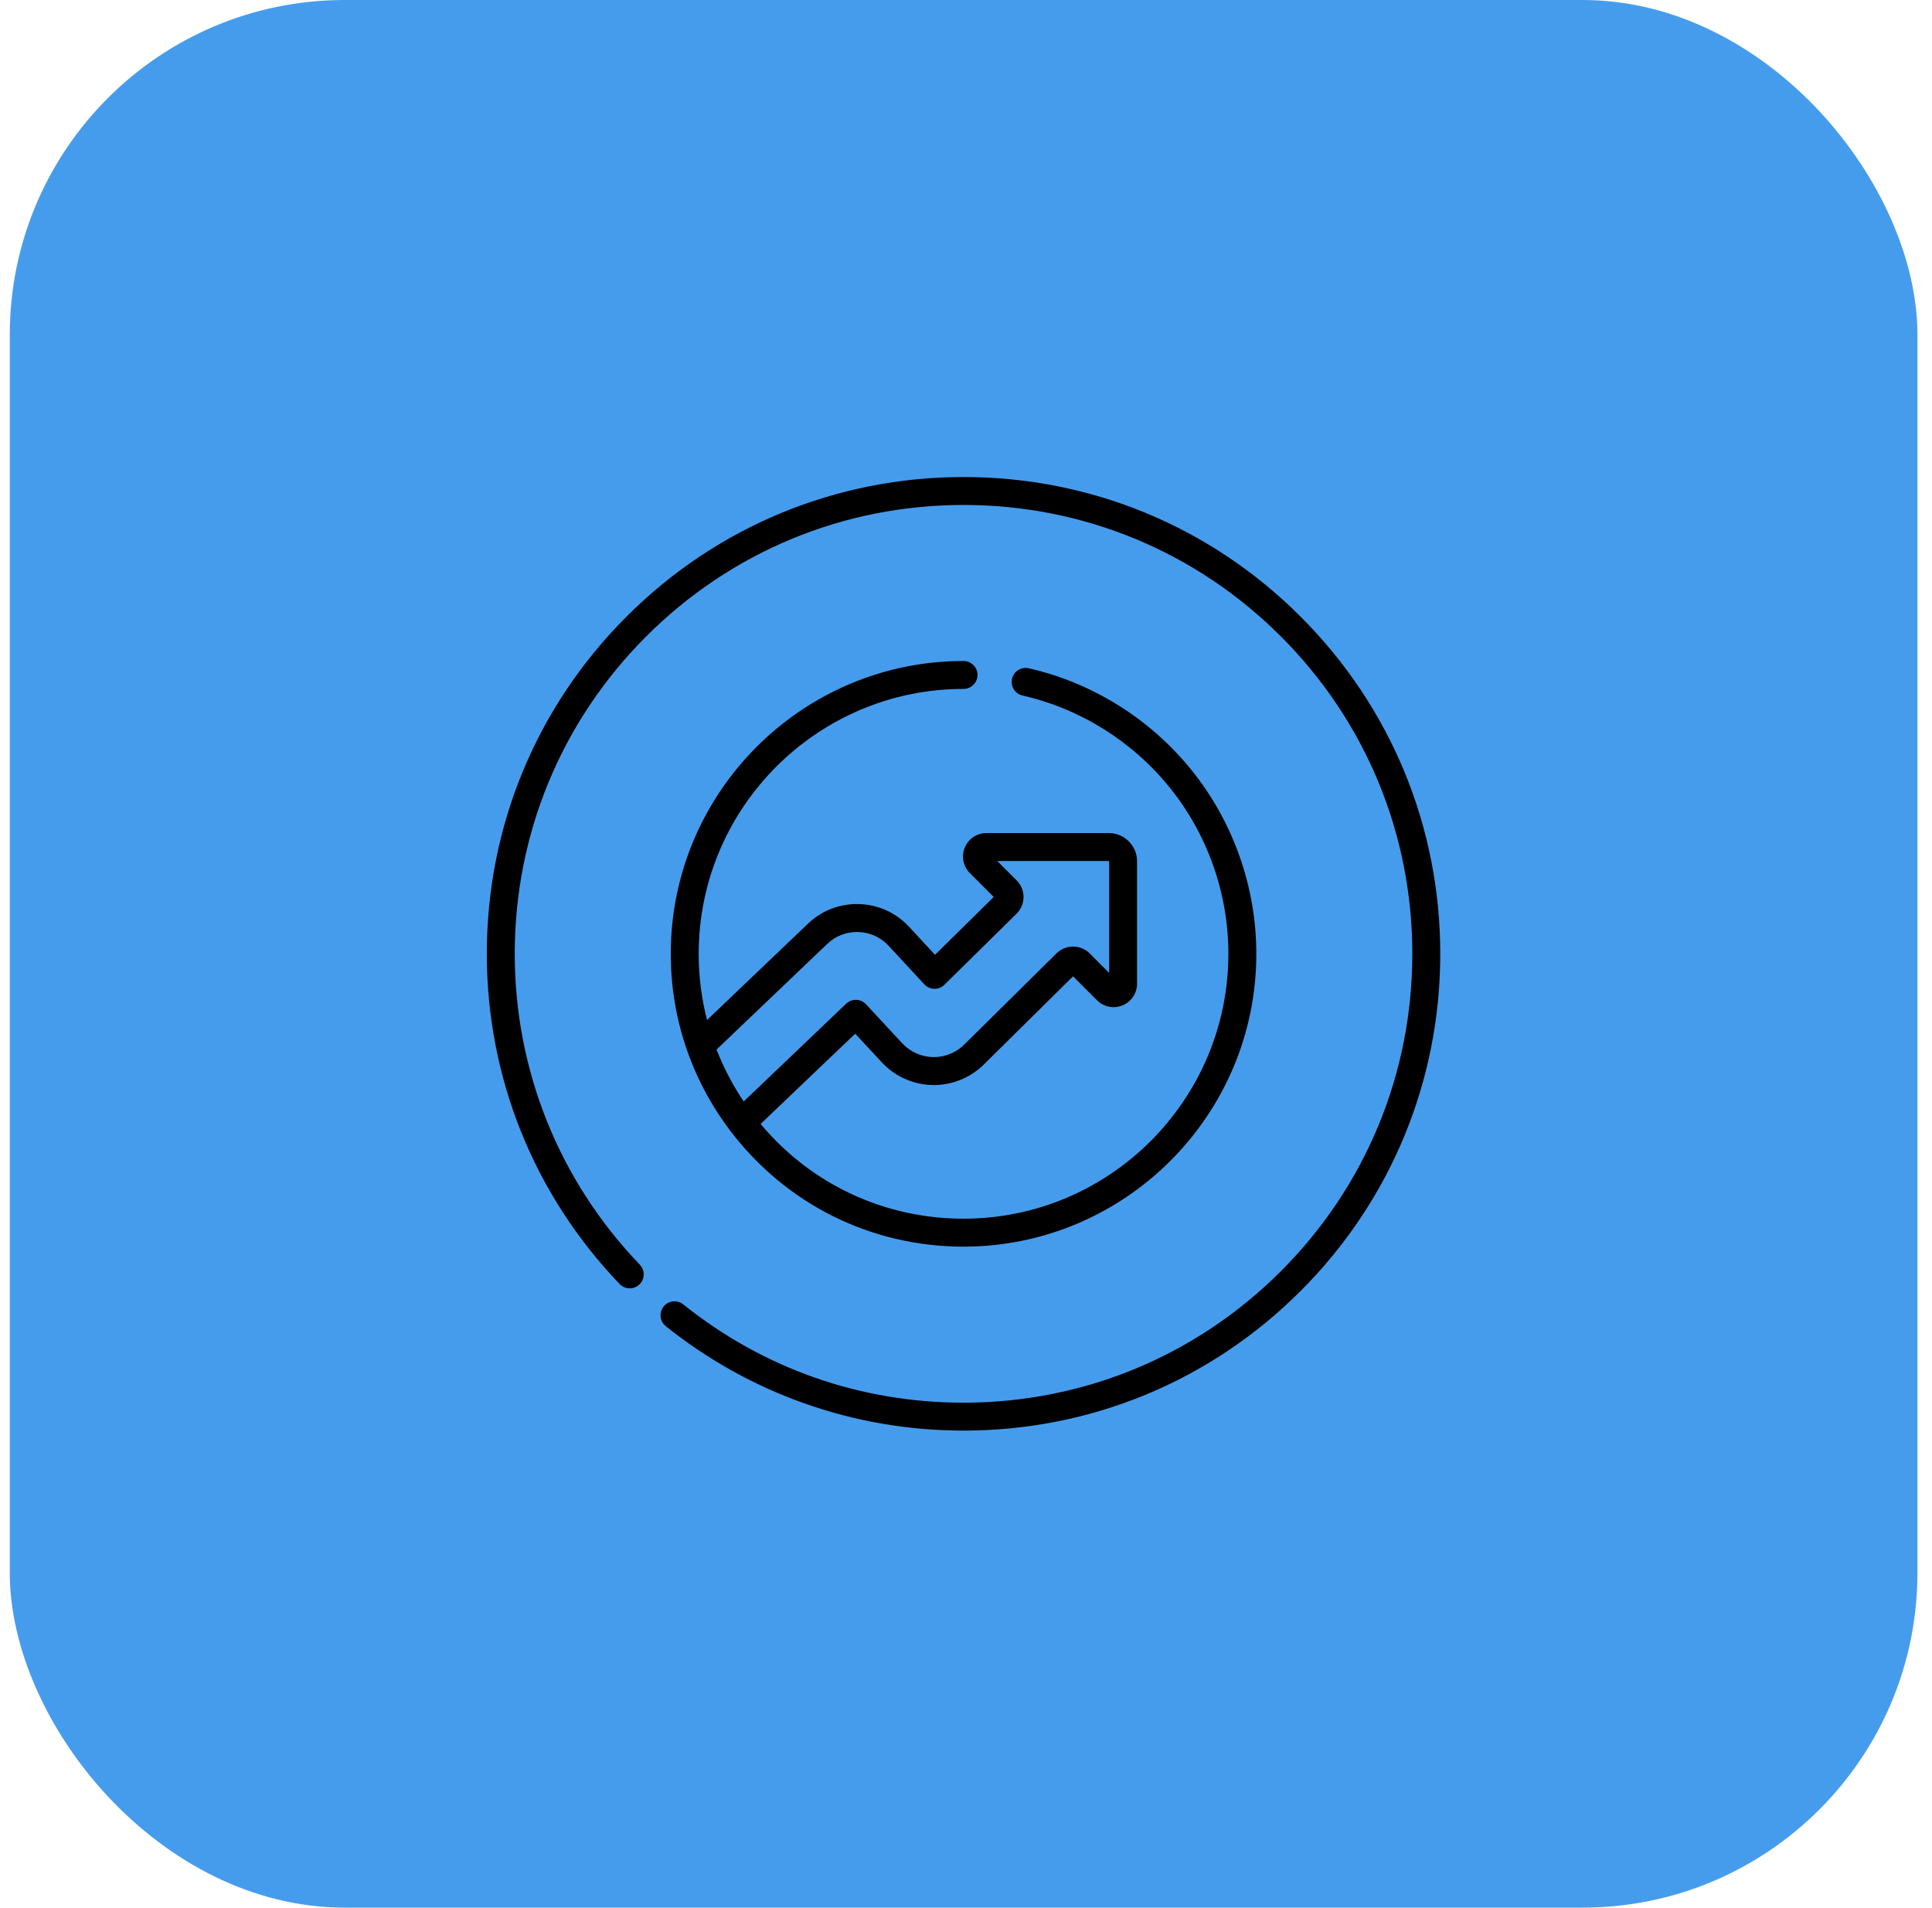 <svg width="81" height="80" viewBox="0 0 81 80" fill="none" xmlns="http://www.w3.org/2000/svg">
<rect x="0.41" width="79.98" height="79.98" rx="14.04" fill="#469CEC"/>
<g clip-path="url(#clip0_114_292)">
<g clip-path="url(#clip1_114_292)">
<g clip-path="url(#clip2_114_292)">
<path d="M54.53 25.855C50.755 22.079 45.736 20 40.397 20C35.058 20 30.039 22.079 26.264 25.855C22.489 29.631 20.41 34.651 20.41 39.99C20.41 45.178 22.389 50.095 25.98 53.836C26.204 54.069 26.575 54.076 26.808 53.852C27.042 53.629 27.049 53.258 26.825 53.024C23.444 49.503 21.581 44.874 21.581 39.99C21.581 34.963 23.538 30.238 27.092 26.683C30.646 23.129 35.371 21.171 40.397 21.171C45.423 21.171 50.148 23.129 53.702 26.683C57.255 30.238 59.212 34.963 59.212 39.99C59.212 45.017 57.255 49.742 53.702 53.297C50.148 56.851 45.423 58.809 40.397 58.809C36.075 58.809 32.011 57.384 28.645 54.688C28.393 54.485 28.024 54.526 27.822 54.778C27.62 55.031 27.661 55.4 27.913 55.602C29.648 56.991 31.583 58.073 33.667 58.818C35.822 59.589 38.087 59.98 40.397 59.98C45.736 59.98 50.755 57.901 54.53 54.125C58.305 50.349 60.384 45.329 60.384 39.99C60.384 34.651 58.305 29.631 54.53 25.855Z" fill="black"/>
<path d="M40.397 28.884C40.72 28.884 40.983 28.622 40.983 28.299C40.983 27.975 40.72 27.713 40.397 27.713C33.629 27.713 28.122 33.22 28.122 39.99C28.122 41.379 28.352 42.741 28.806 44.039C29.021 44.655 29.29 45.261 29.604 45.842C29.679 45.979 29.756 46.115 29.837 46.25C30.077 46.656 30.343 47.05 30.63 47.426C30.63 47.426 30.63 47.426 30.63 47.426C32.975 50.502 36.534 52.267 40.397 52.267C47.165 52.267 52.672 46.759 52.672 39.99C52.672 37.191 51.705 34.453 49.95 32.28C48.221 30.139 45.799 28.625 43.13 28.018C42.815 27.947 42.501 28.144 42.429 28.46C42.358 28.775 42.555 29.089 42.871 29.161C45.283 29.71 47.474 31.079 49.039 33.016C50.626 34.981 51.5 37.458 51.5 39.99C51.5 46.113 46.519 51.095 40.397 51.095C37.078 51.095 34.006 49.654 31.889 47.124L35.855 43.339L36.969 44.539C37.515 45.129 38.29 45.477 39.096 45.492C39.901 45.507 40.689 45.189 41.255 44.623L44.988 40.934L45.993 41.938C46.275 42.221 46.696 42.304 47.065 42.151C47.434 41.999 47.672 41.642 47.672 41.242V36.11C47.672 35.458 47.142 34.927 46.49 34.927H41.359C40.959 34.927 40.602 35.166 40.449 35.535C40.297 35.904 40.38 36.325 40.663 36.607L41.662 37.607L39.201 40.031L38.114 38.857C37.567 38.267 36.824 37.929 36.021 37.905C35.217 37.88 34.454 38.172 33.874 38.727L29.643 42.766C29.41 41.864 29.293 40.934 29.293 39.99C29.293 33.866 34.274 28.884 40.397 28.884ZM34.683 39.574C35.035 39.238 35.497 39.062 35.986 39.076C36.473 39.091 36.924 39.295 37.255 39.653L38.753 41.27C38.861 41.386 39.011 41.454 39.169 41.458C39.327 41.46 39.481 41.401 39.594 41.289L42.619 38.309C42.807 38.123 42.911 37.876 42.912 37.611C42.913 37.347 42.81 37.099 42.624 36.912L41.811 36.099H46.491C46.497 36.099 46.502 36.103 46.502 36.11V40.79L45.685 39.973C45.304 39.592 44.681 39.59 44.297 39.969L40.429 43.792C40.084 44.138 39.606 44.329 39.118 44.321C38.63 44.312 38.16 44.101 37.828 43.743L36.31 42.107C36.203 41.992 36.055 41.924 35.898 41.92C35.742 41.914 35.589 41.973 35.476 42.081L31.18 46.181C30.722 45.499 30.34 44.77 30.042 44.004L34.683 39.574Z" fill="black"/>
</g>
</g>
</g>
<defs>
<clipPath id="clip0_114_292">
<rect width="39.98" height="39.98" fill="white" transform="translate(20.41 20)"/>
</clipPath>
<clipPath id="clip1_114_292">
<rect width="39.98" height="39.98" fill="white" transform="translate(20.41 20)"/>
</clipPath>
<clipPath id="clip2_114_292">
<rect width="39.98" height="39.98" fill="white" transform="translate(20.41 20)"/>
</clipPath>
</defs>
</svg>
